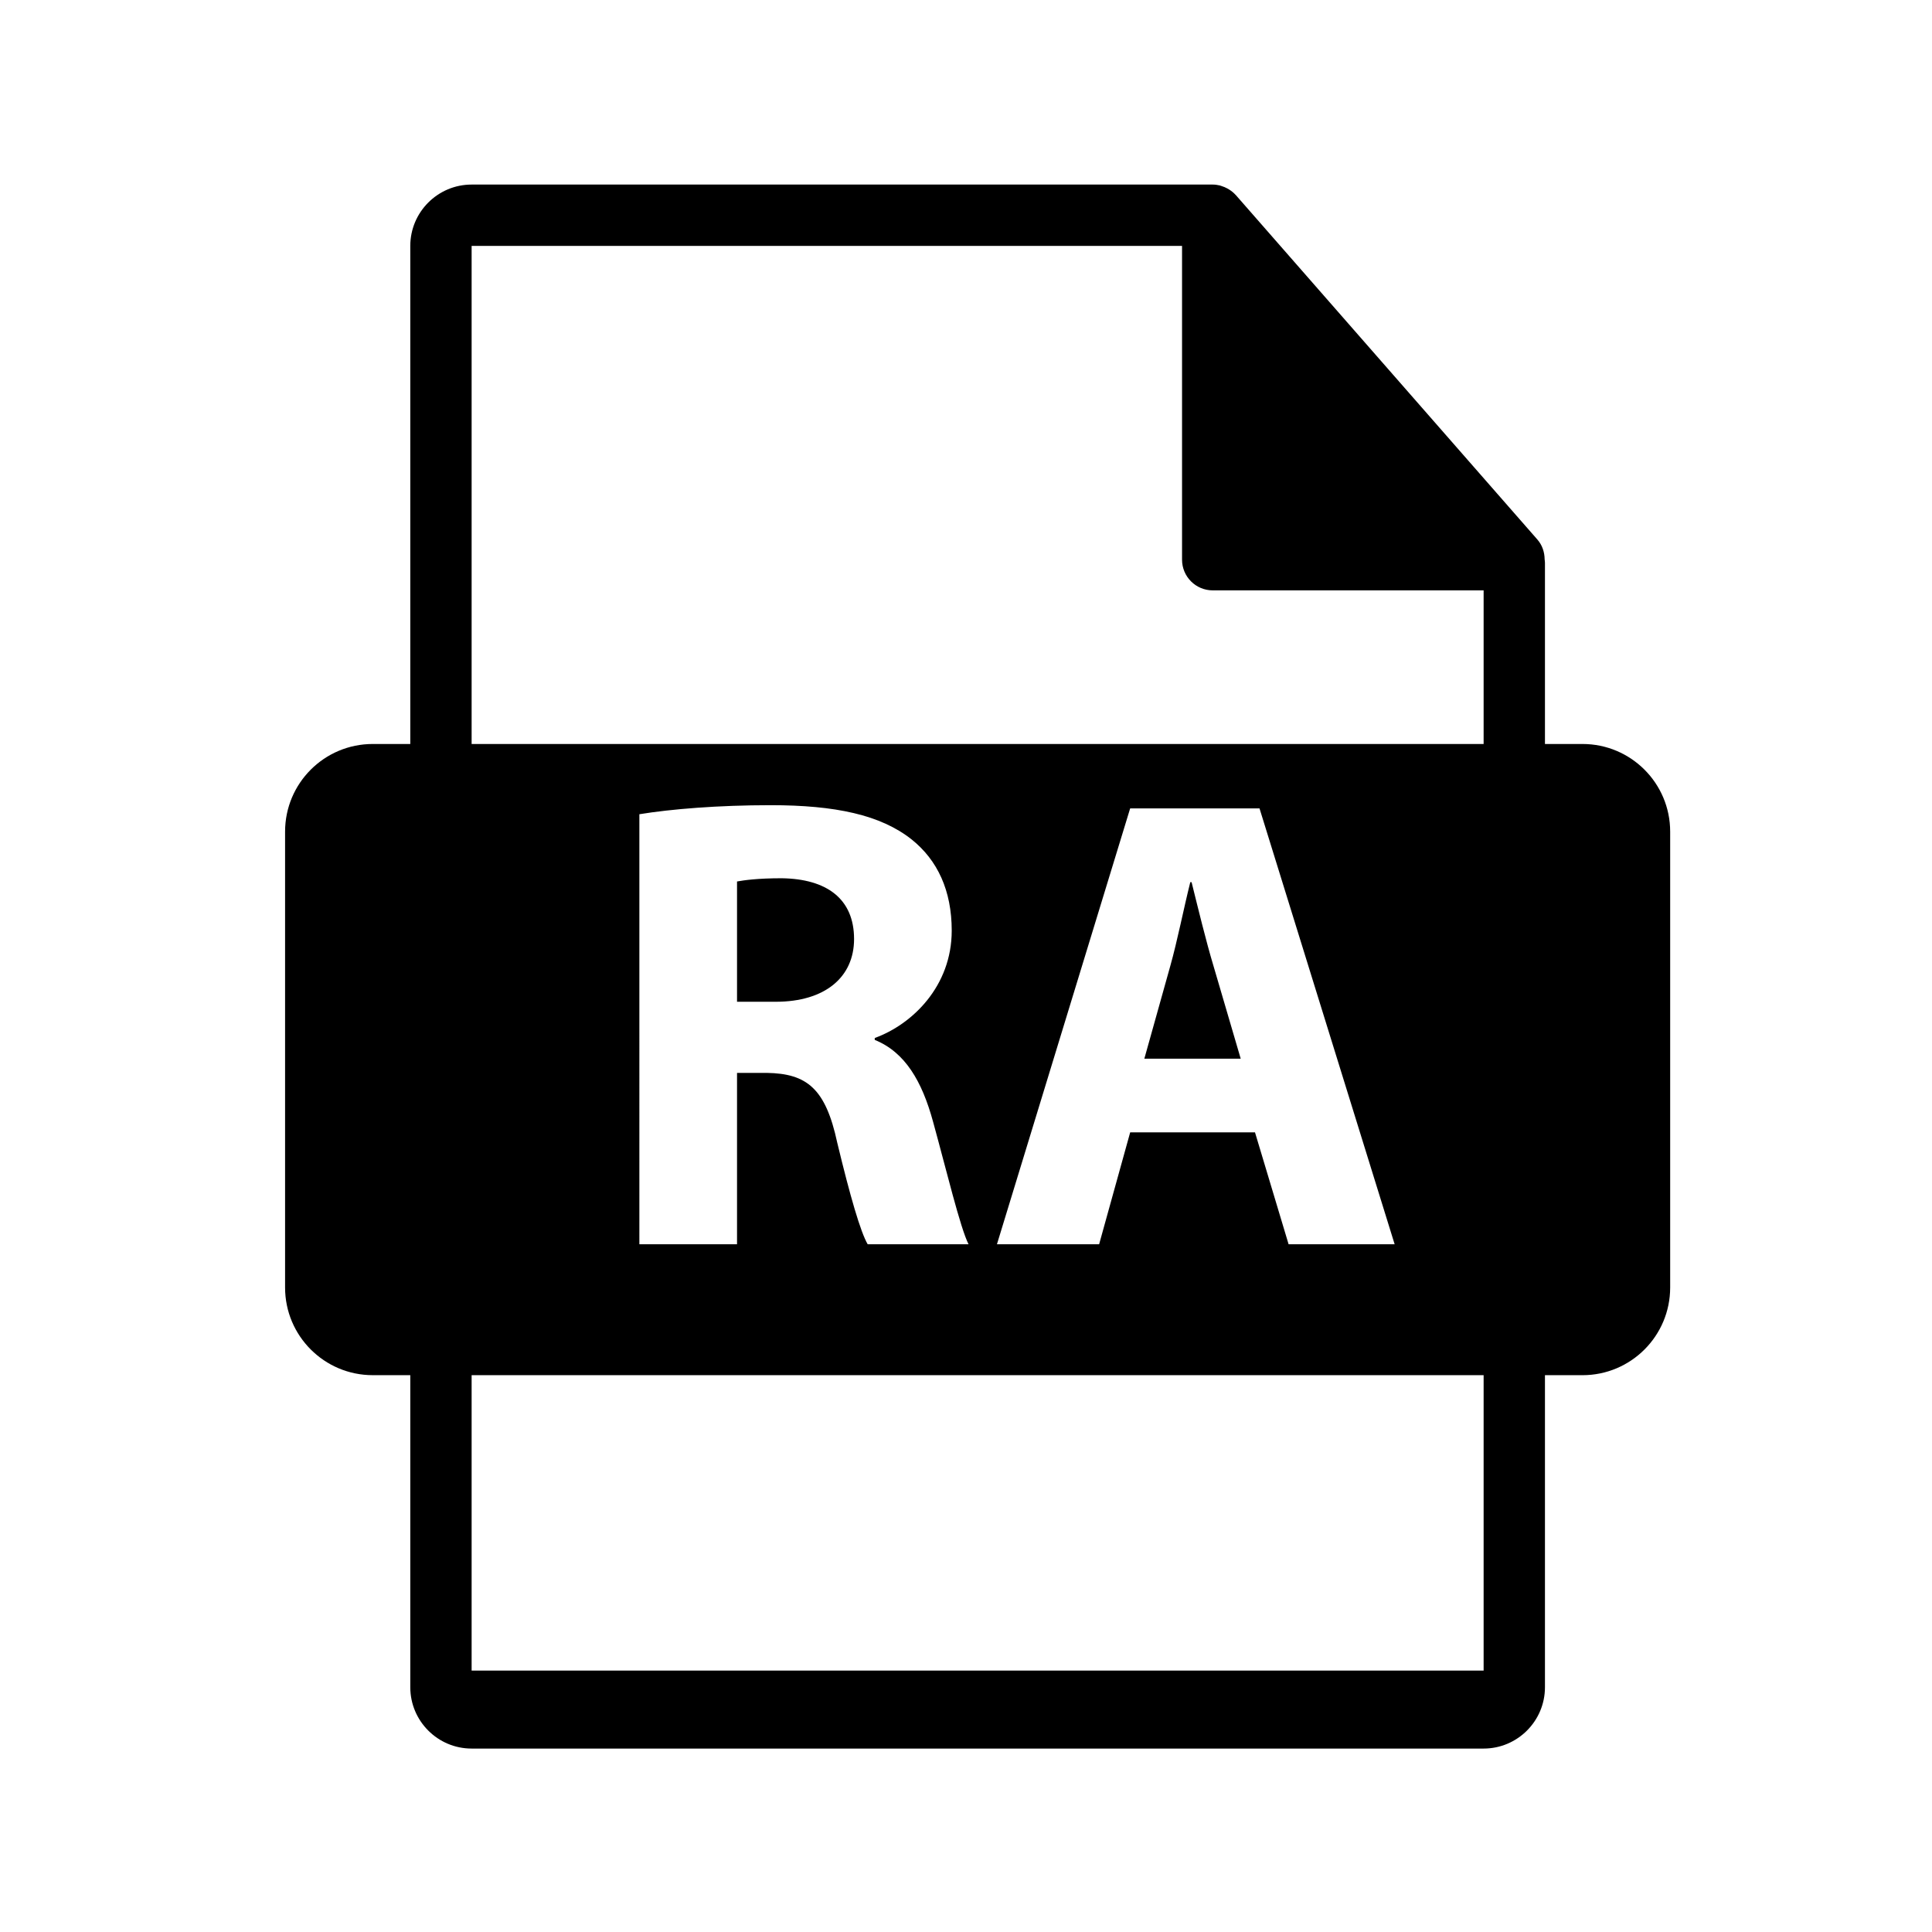 <?xml version="1.0" encoding="utf-8"?>
<!-- Generator: Adobe Illustrator 16.0.0, SVG Export Plug-In . SVG Version: 6.00 Build 0)  -->
<!DOCTYPE svg PUBLIC "-//W3C//DTD SVG 1.1//EN" "http://www.w3.org/Graphics/SVG/1.1/DTD/svg11.dtd">
<svg version="1.1" id="Layer_1" xmlns="http://www.w3.org/2000/svg" xmlns:xlink="http://www.w3.org/1999/xlink" x="0px" y="0px"
	 width="126px" height="126px" viewBox="0 0 126 126" enable-background="new 0 0 126 126" xml:space="preserve">
<path d="M50.979,57.277c-1.564,0-2.449,0.127-2.912,0.211v7.844h2.531c3.205,0,5.102-1.602,5.102-4.092
	C55.699,58.627,53.928,57.318,50.979,57.277z"/>
<path d="M79.146,63.014c-0.508-1.688-1.014-3.797-1.434-5.482h-0.084c-0.424,1.686-0.844,3.838-1.309,5.482l-1.688,6.031h6.285
	L79.146,63.014z"/>
<path d="M103.207,48.521h-2.449V36.703c0-0.074-0.012-0.148-0.021-0.223c-0.004-0.469-0.154-0.93-0.475-1.295L80.596,12.721
	c-0.006-0.006-0.012-0.008-0.016-0.014c-0.117-0.131-0.254-0.24-0.398-0.334c-0.043-0.029-0.086-0.053-0.131-0.078
	c-0.125-0.068-0.258-0.125-0.395-0.166c-0.037-0.01-0.07-0.025-0.107-0.035c-0.148-0.035-0.303-0.057-0.459-0.057H30.758
	c-2.207,0-4,1.795-4,4v32.484h-2.449c-3.157,0-5.717,2.559-5.717,5.717v29.73c0,3.156,2.56,5.717,5.717,5.717h2.449v20.352
	c0,2.205,1.793,4,4,4h66c2.205,0,4-1.795,4-4V89.686h2.449c3.157,0,5.717-2.561,5.717-5.717v-29.73
	C108.924,51.08,106.364,48.521,103.207,48.521z M96.758,108.953h-66V89.686h66V108.953z M60.846,73.135
	c0.885,3.205,1.771,6.918,2.32,8.014h-6.578c-0.467-0.801-1.141-3.121-1.984-6.621c-0.76-3.543-1.98-4.514-4.598-4.557h-1.939
	v11.178h-6.369V53.102c2.066-0.338,5.146-0.59,8.561-0.59c4.221,0,7.174,0.633,9.195,2.234c1.688,1.35,2.615,3.332,2.615,5.947
	c0,3.627-2.572,6.115-5.02,7.002v0.125C59.033,68.623,60.129,70.52,60.846,73.135z M65.018,81.148l8.688-28.426h8.436l8.813,28.426
	h-6.916l-2.191-7.297h-8.141l-2.025,7.297H65.018z M96.758,48.521h-66V16.037H77.09v20.465c0,1.105,0.896,2,2,2h17.668V48.521z"/>
</svg>
